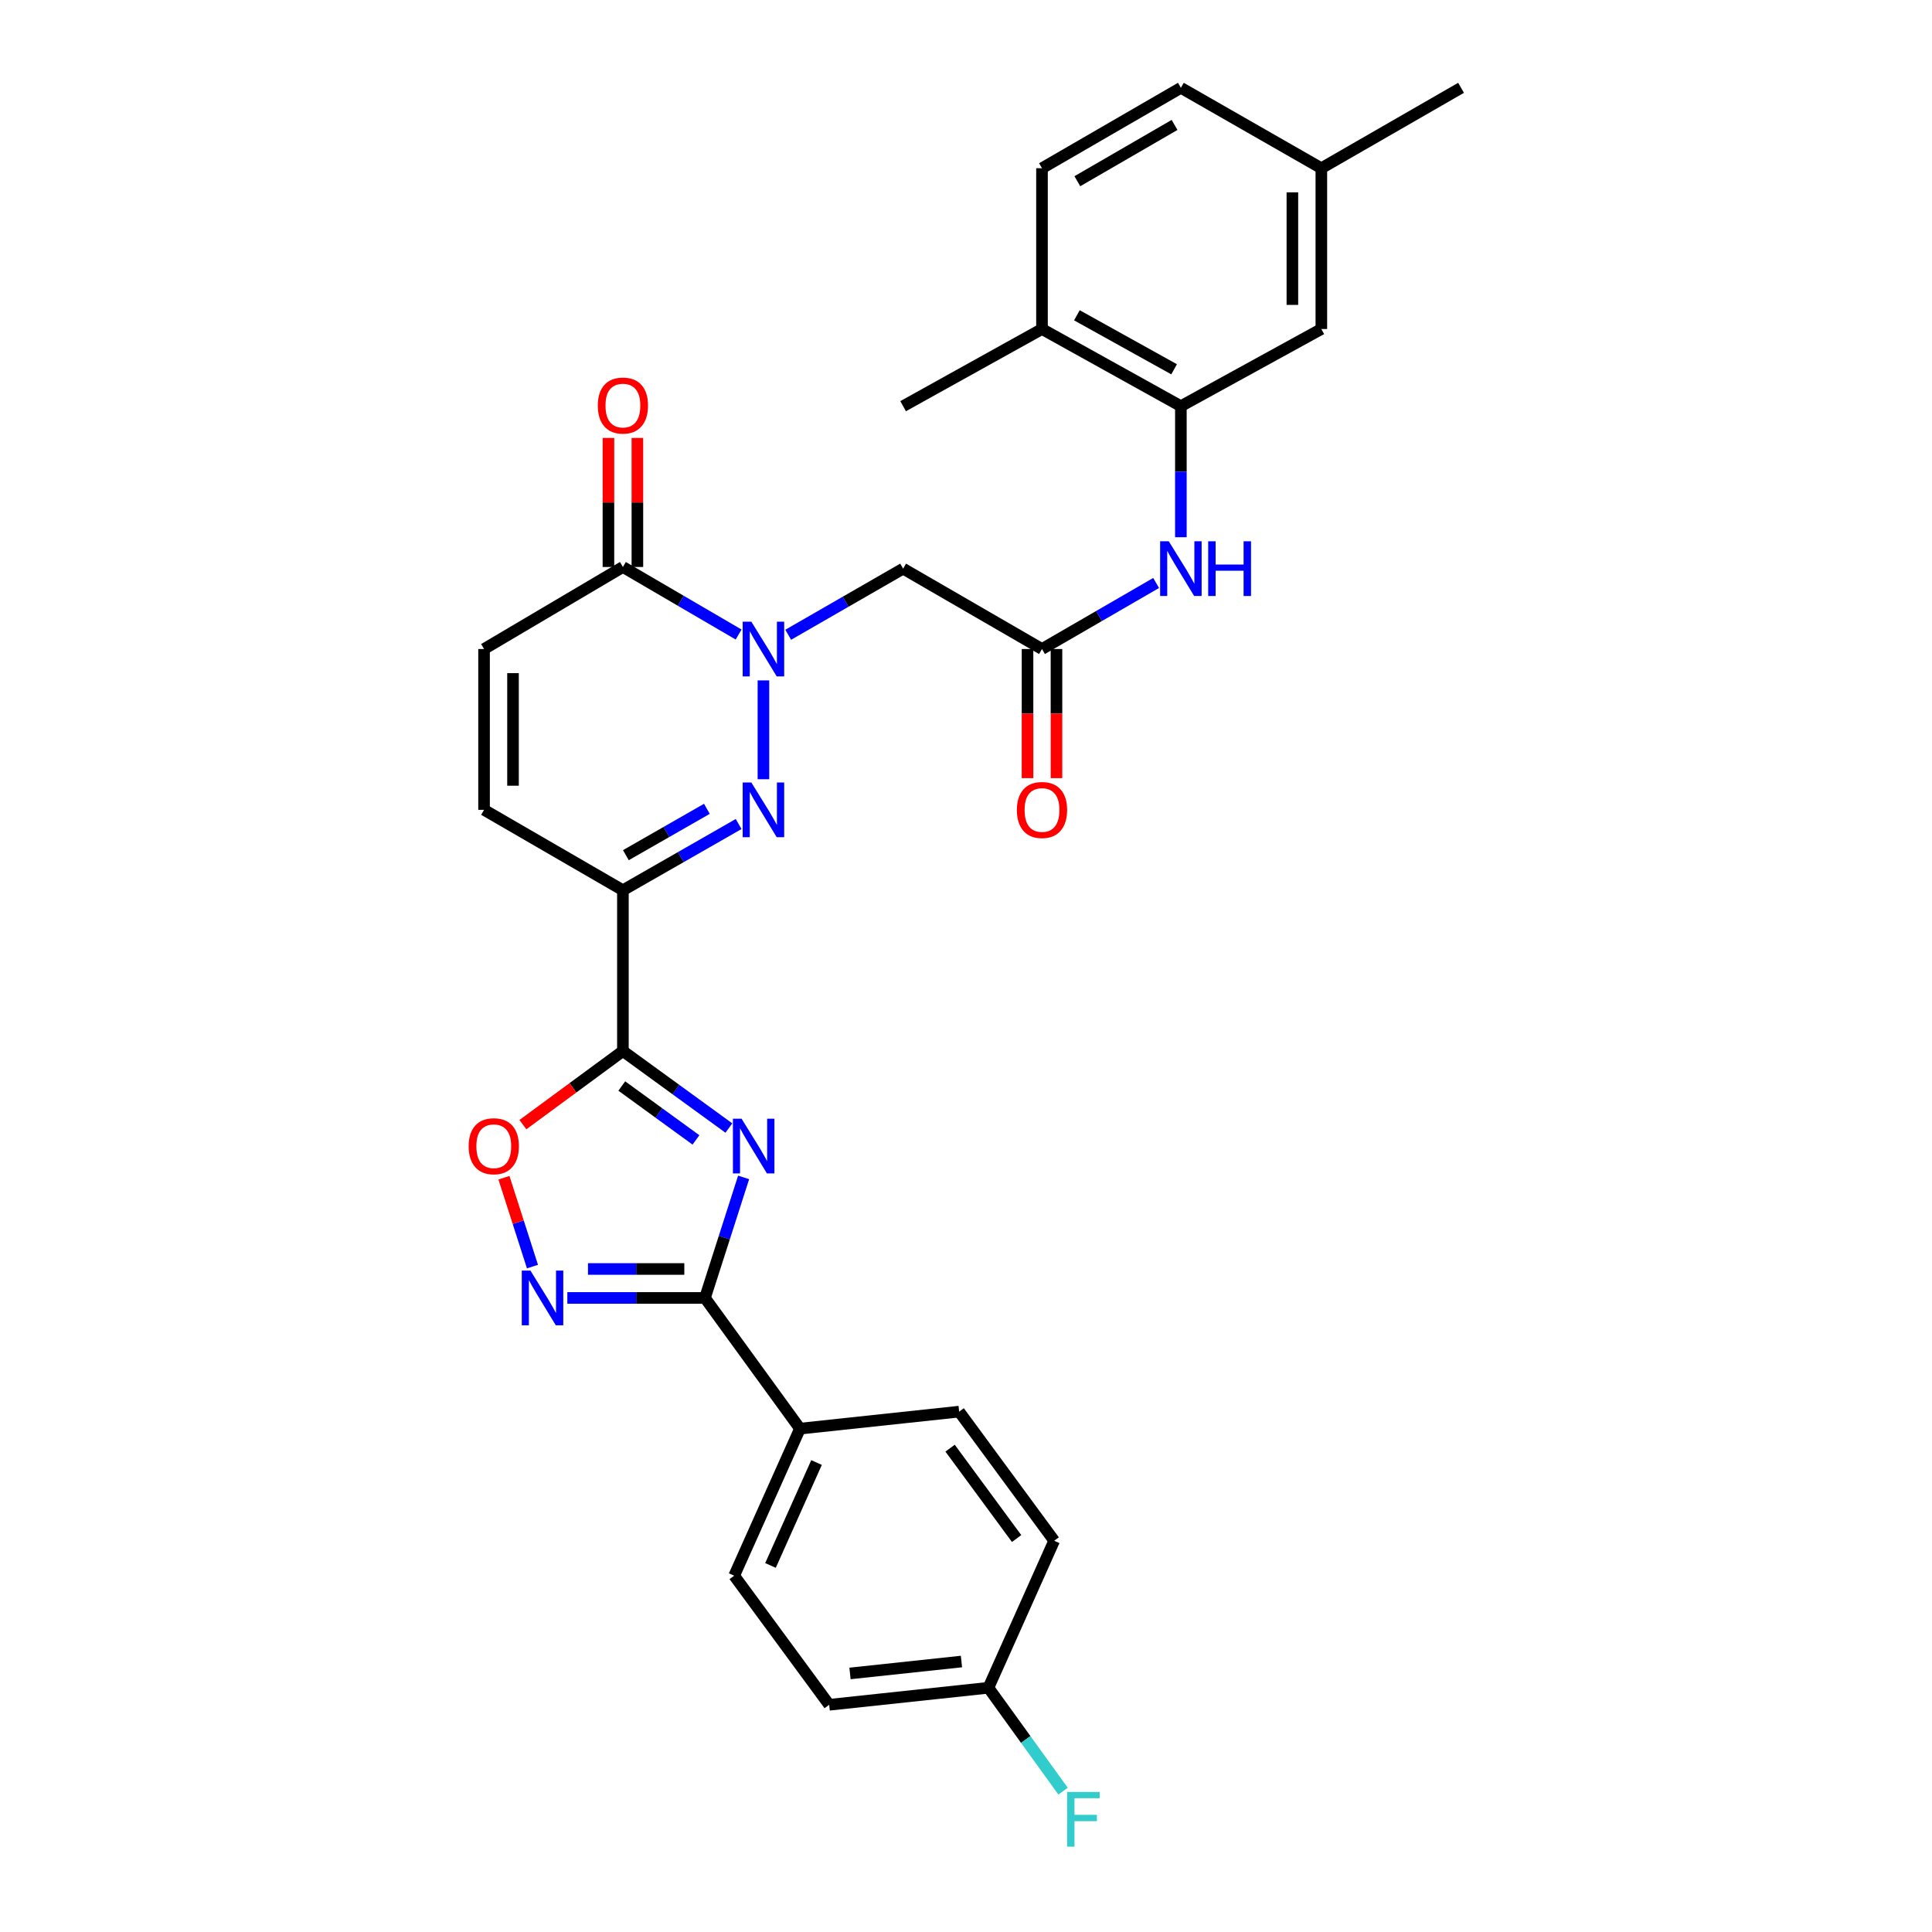 <?xml version='1.0' encoding='iso-8859-1'?>
<svg version='1.1' baseProfile='full'
              xmlns='http://www.w3.org/2000/svg'
                      xmlns:rdkit='http://www.rdkit.org/xml'
                      xmlns:xlink='http://www.w3.org/1999/xlink'
                  xml:space='preserve'
width='1000px' height='1000px' viewBox='0 0 1000 1000'>
<!-- END OF HEADER -->
<rect style='opacity:1.0;fill:#FFFFFF;stroke:none' width='1000' height='1000' x='0' y='0'> </rect>
<path class='bond-0' d='M 377.265,583.875 L 349.84,563.947' style='fill:none;fill-rule:evenodd;stroke:#0000FF;stroke-width:6px;stroke-linecap:butt;stroke-linejoin:miter;stroke-opacity:1' />
<path class='bond-0' d='M 349.84,563.947 L 322.416,544.019' style='fill:none;fill-rule:evenodd;stroke:#000000;stroke-width:6px;stroke-linecap:butt;stroke-linejoin:miter;stroke-opacity:1' />
<path class='bond-0' d='M 360.228,590.021 L 341.031,576.071' style='fill:none;fill-rule:evenodd;stroke:#0000FF;stroke-width:6px;stroke-linecap:butt;stroke-linejoin:miter;stroke-opacity:1' />
<path class='bond-0' d='M 341.031,576.071 L 321.834,562.121' style='fill:none;fill-rule:evenodd;stroke:#000000;stroke-width:6px;stroke-linecap:butt;stroke-linejoin:miter;stroke-opacity:1' />
<path class='bond-4' d='M 384.893,609.423 L 374.89,640.618' style='fill:none;fill-rule:evenodd;stroke:#0000FF;stroke-width:6px;stroke-linecap:butt;stroke-linejoin:miter;stroke-opacity:1' />
<path class='bond-4' d='M 374.89,640.618 L 364.886,671.812' style='fill:none;fill-rule:evenodd;stroke:#000000;stroke-width:6px;stroke-linecap:butt;stroke-linejoin:miter;stroke-opacity:1' />
<path class='bond-3' d='M 322.416,544.019 L 322.416,460.786' style='fill:none;fill-rule:evenodd;stroke:#000000;stroke-width:6px;stroke-linecap:butt;stroke-linejoin:miter;stroke-opacity:1' />
<path class='bond-6' d='M 322.416,544.019 L 296.534,563.063' style='fill:none;fill-rule:evenodd;stroke:#000000;stroke-width:6px;stroke-linecap:butt;stroke-linejoin:miter;stroke-opacity:1' />
<path class='bond-6' d='M 296.534,563.063 L 270.651,582.108' style='fill:none;fill-rule:evenodd;stroke:#FF0000;stroke-width:6px;stroke-linecap:butt;stroke-linejoin:miter;stroke-opacity:1' />
<path class='bond-1' d='M 395.15,352.174 L 395.15,403.331' style='fill:none;fill-rule:evenodd;stroke:#0000FF;stroke-width:6px;stroke-linecap:butt;stroke-linejoin:miter;stroke-opacity:1' />
<path class='bond-8' d='M 407.975,328.553 L 437.713,311.441' style='fill:none;fill-rule:evenodd;stroke:#0000FF;stroke-width:6px;stroke-linecap:butt;stroke-linejoin:miter;stroke-opacity:1' />
<path class='bond-8' d='M 437.713,311.441 L 467.451,294.329' style='fill:none;fill-rule:evenodd;stroke:#000000;stroke-width:6px;stroke-linecap:butt;stroke-linejoin:miter;stroke-opacity:1' />
<path class='bond-32' d='M 382.304,328.434 L 352.36,310.953' style='fill:none;fill-rule:evenodd;stroke:#0000FF;stroke-width:6px;stroke-linecap:butt;stroke-linejoin:miter;stroke-opacity:1' />
<path class='bond-32' d='M 352.36,310.953 L 322.416,293.471' style='fill:none;fill-rule:evenodd;stroke:#000000;stroke-width:6px;stroke-linecap:butt;stroke-linejoin:miter;stroke-opacity:1' />
<path class='bond-2' d='M 382.315,426.51 L 352.365,443.648' style='fill:none;fill-rule:evenodd;stroke:#0000FF;stroke-width:6px;stroke-linecap:butt;stroke-linejoin:miter;stroke-opacity:1' />
<path class='bond-2' d='M 352.365,443.648 L 322.416,460.786' style='fill:none;fill-rule:evenodd;stroke:#000000;stroke-width:6px;stroke-linecap:butt;stroke-linejoin:miter;stroke-opacity:1' />
<path class='bond-2' d='M 365.887,418.644 L 344.922,430.641' style='fill:none;fill-rule:evenodd;stroke:#0000FF;stroke-width:6px;stroke-linecap:butt;stroke-linejoin:miter;stroke-opacity:1' />
<path class='bond-2' d='M 344.922,430.641 L 323.958,442.638' style='fill:none;fill-rule:evenodd;stroke:#000000;stroke-width:6px;stroke-linecap:butt;stroke-linejoin:miter;stroke-opacity:1' />
<path class='bond-10' d='M 322.416,460.786 L 250.548,419.166' style='fill:none;fill-rule:evenodd;stroke:#000000;stroke-width:6px;stroke-linecap:butt;stroke-linejoin:miter;stroke-opacity:1' />
<path class='bond-5' d='M 364.886,671.812 L 329.27,671.812' style='fill:none;fill-rule:evenodd;stroke:#000000;stroke-width:6px;stroke-linecap:butt;stroke-linejoin:miter;stroke-opacity:1' />
<path class='bond-5' d='M 329.27,671.812 L 293.654,671.812' style='fill:none;fill-rule:evenodd;stroke:#0000FF;stroke-width:6px;stroke-linecap:butt;stroke-linejoin:miter;stroke-opacity:1' />
<path class='bond-5' d='M 354.201,656.825 L 329.27,656.825' style='fill:none;fill-rule:evenodd;stroke:#000000;stroke-width:6px;stroke-linecap:butt;stroke-linejoin:miter;stroke-opacity:1' />
<path class='bond-5' d='M 329.27,656.825 L 304.339,656.825' style='fill:none;fill-rule:evenodd;stroke:#0000FF;stroke-width:6px;stroke-linecap:butt;stroke-linejoin:miter;stroke-opacity:1' />
<path class='bond-14' d='M 364.886,671.812 L 414.066,739.467' style='fill:none;fill-rule:evenodd;stroke:#000000;stroke-width:6px;stroke-linecap:butt;stroke-linejoin:miter;stroke-opacity:1' />
<path class='bond-30' d='M 275.604,655.588 L 268.222,632.593' style='fill:none;fill-rule:evenodd;stroke:#0000FF;stroke-width:6px;stroke-linecap:butt;stroke-linejoin:miter;stroke-opacity:1' />
<path class='bond-30' d='M 268.222,632.593 L 260.841,609.598' style='fill:none;fill-rule:evenodd;stroke:#FF0000;stroke-width:6px;stroke-linecap:butt;stroke-linejoin:miter;stroke-opacity:1' />
<path class='bond-7' d='M 322.416,293.471 L 250.548,335.933' style='fill:none;fill-rule:evenodd;stroke:#000000;stroke-width:6px;stroke-linecap:butt;stroke-linejoin:miter;stroke-opacity:1' />
<path class='bond-17' d='M 329.909,293.471 L 329.909,260.076' style='fill:none;fill-rule:evenodd;stroke:#000000;stroke-width:6px;stroke-linecap:butt;stroke-linejoin:miter;stroke-opacity:1' />
<path class='bond-17' d='M 329.909,260.076 L 329.909,226.682' style='fill:none;fill-rule:evenodd;stroke:#FF0000;stroke-width:6px;stroke-linecap:butt;stroke-linejoin:miter;stroke-opacity:1' />
<path class='bond-17' d='M 314.923,293.471 L 314.923,260.076' style='fill:none;fill-rule:evenodd;stroke:#000000;stroke-width:6px;stroke-linecap:butt;stroke-linejoin:miter;stroke-opacity:1' />
<path class='bond-17' d='M 314.923,260.076 L 314.923,226.682' style='fill:none;fill-rule:evenodd;stroke:#FF0000;stroke-width:6px;stroke-linecap:butt;stroke-linejoin:miter;stroke-opacity:1' />
<path class='bond-9' d='M 467.451,294.329 L 539.336,335.933' style='fill:none;fill-rule:evenodd;stroke:#000000;stroke-width:6px;stroke-linecap:butt;stroke-linejoin:miter;stroke-opacity:1' />
<path class='bond-13' d='M 539.336,335.933 L 568.87,318.84' style='fill:none;fill-rule:evenodd;stroke:#000000;stroke-width:6px;stroke-linecap:butt;stroke-linejoin:miter;stroke-opacity:1' />
<path class='bond-13' d='M 568.87,318.84 L 598.404,301.746' style='fill:none;fill-rule:evenodd;stroke:#0000FF;stroke-width:6px;stroke-linecap:butt;stroke-linejoin:miter;stroke-opacity:1' />
<path class='bond-18' d='M 531.843,335.933 L 531.843,369.349' style='fill:none;fill-rule:evenodd;stroke:#000000;stroke-width:6px;stroke-linecap:butt;stroke-linejoin:miter;stroke-opacity:1' />
<path class='bond-18' d='M 531.843,369.349 L 531.843,402.765' style='fill:none;fill-rule:evenodd;stroke:#FF0000;stroke-width:6px;stroke-linecap:butt;stroke-linejoin:miter;stroke-opacity:1' />
<path class='bond-18' d='M 546.829,335.933 L 546.829,369.349' style='fill:none;fill-rule:evenodd;stroke:#000000;stroke-width:6px;stroke-linecap:butt;stroke-linejoin:miter;stroke-opacity:1' />
<path class='bond-18' d='M 546.829,369.349 L 546.829,402.765' style='fill:none;fill-rule:evenodd;stroke:#FF0000;stroke-width:6px;stroke-linecap:butt;stroke-linejoin:miter;stroke-opacity:1' />
<path class='bond-11' d='M 250.548,419.166 L 250.548,335.933' style='fill:none;fill-rule:evenodd;stroke:#000000;stroke-width:6px;stroke-linecap:butt;stroke-linejoin:miter;stroke-opacity:1' />
<path class='bond-11' d='M 265.534,406.681 L 265.534,348.418' style='fill:none;fill-rule:evenodd;stroke:#000000;stroke-width:6px;stroke-linecap:butt;stroke-linejoin:miter;stroke-opacity:1' />
<path class='bond-12' d='M 611.221,210.238 L 611.221,244.153' style='fill:none;fill-rule:evenodd;stroke:#000000;stroke-width:6px;stroke-linecap:butt;stroke-linejoin:miter;stroke-opacity:1' />
<path class='bond-12' d='M 611.221,244.153 L 611.221,278.067' style='fill:none;fill-rule:evenodd;stroke:#0000FF;stroke-width:6px;stroke-linecap:butt;stroke-linejoin:miter;stroke-opacity:1' />
<path class='bond-15' d='M 611.221,210.238 L 539.336,170.3' style='fill:none;fill-rule:evenodd;stroke:#000000;stroke-width:6px;stroke-linecap:butt;stroke-linejoin:miter;stroke-opacity:1' />
<path class='bond-15' d='M 607.716,191.147 L 557.397,163.19' style='fill:none;fill-rule:evenodd;stroke:#000000;stroke-width:6px;stroke-linecap:butt;stroke-linejoin:miter;stroke-opacity:1' />
<path class='bond-16' d='M 611.221,210.238 L 683.922,170.3' style='fill:none;fill-rule:evenodd;stroke:#000000;stroke-width:6px;stroke-linecap:butt;stroke-linejoin:miter;stroke-opacity:1' />
<path class='bond-19' d='M 414.066,739.467 L 380.014,815.573' style='fill:none;fill-rule:evenodd;stroke:#000000;stroke-width:6px;stroke-linecap:butt;stroke-linejoin:miter;stroke-opacity:1' />
<path class='bond-19' d='M 422.638,757.004 L 398.801,810.278' style='fill:none;fill-rule:evenodd;stroke:#000000;stroke-width:6px;stroke-linecap:butt;stroke-linejoin:miter;stroke-opacity:1' />
<path class='bond-20' d='M 414.066,739.467 L 496.458,730.658' style='fill:none;fill-rule:evenodd;stroke:#000000;stroke-width:6px;stroke-linecap:butt;stroke-linejoin:miter;stroke-opacity:1' />
<path class='bond-21' d='M 539.336,170.3 L 539.336,87.075' style='fill:none;fill-rule:evenodd;stroke:#000000;stroke-width:6px;stroke-linecap:butt;stroke-linejoin:miter;stroke-opacity:1' />
<path class='bond-28' d='M 539.336,170.3 L 467.451,210.238' style='fill:none;fill-rule:evenodd;stroke:#000000;stroke-width:6px;stroke-linecap:butt;stroke-linejoin:miter;stroke-opacity:1' />
<path class='bond-22' d='M 683.922,170.3 L 683.922,87.075' style='fill:none;fill-rule:evenodd;stroke:#000000;stroke-width:6px;stroke-linecap:butt;stroke-linejoin:miter;stroke-opacity:1' />
<path class='bond-22' d='M 668.935,157.816 L 668.935,99.559' style='fill:none;fill-rule:evenodd;stroke:#000000;stroke-width:6px;stroke-linecap:butt;stroke-linejoin:miter;stroke-opacity:1' />
<path class='bond-26' d='M 380.014,815.573 L 429.186,882.396' style='fill:none;fill-rule:evenodd;stroke:#000000;stroke-width:6px;stroke-linecap:butt;stroke-linejoin:miter;stroke-opacity:1' />
<path class='bond-25' d='M 496.458,730.658 L 545.639,797.481' style='fill:none;fill-rule:evenodd;stroke:#000000;stroke-width:6px;stroke-linecap:butt;stroke-linejoin:miter;stroke-opacity:1' />
<path class='bond-25' d='M 491.765,749.565 L 526.192,796.341' style='fill:none;fill-rule:evenodd;stroke:#000000;stroke-width:6px;stroke-linecap:butt;stroke-linejoin:miter;stroke-opacity:1' />
<path class='bond-33' d='M 539.336,87.075 L 611.221,45.455' style='fill:none;fill-rule:evenodd;stroke:#000000;stroke-width:6px;stroke-linecap:butt;stroke-linejoin:miter;stroke-opacity:1' />
<path class='bond-33' d='M 557.628,93.801 L 607.947,64.667' style='fill:none;fill-rule:evenodd;stroke:#000000;stroke-width:6px;stroke-linecap:butt;stroke-linejoin:miter;stroke-opacity:1' />
<path class='bond-24' d='M 683.922,87.075 L 611.221,45.455' style='fill:none;fill-rule:evenodd;stroke:#000000;stroke-width:6px;stroke-linecap:butt;stroke-linejoin:miter;stroke-opacity:1' />
<path class='bond-29' d='M 683.922,87.075 L 756.239,45.455' style='fill:none;fill-rule:evenodd;stroke:#000000;stroke-width:6px;stroke-linecap:butt;stroke-linejoin:miter;stroke-opacity:1' />
<path class='bond-23' d='M 511.603,873.587 L 545.639,797.481' style='fill:none;fill-rule:evenodd;stroke:#000000;stroke-width:6px;stroke-linecap:butt;stroke-linejoin:miter;stroke-opacity:1' />
<path class='bond-27' d='M 511.603,873.587 L 530.925,900.347' style='fill:none;fill-rule:evenodd;stroke:#000000;stroke-width:6px;stroke-linecap:butt;stroke-linejoin:miter;stroke-opacity:1' />
<path class='bond-27' d='M 530.925,900.347 L 550.247,927.106' style='fill:none;fill-rule:evenodd;stroke:#33CCCC;stroke-width:6px;stroke-linecap:butt;stroke-linejoin:miter;stroke-opacity:1' />
<path class='bond-31' d='M 511.603,873.587 L 429.186,882.396' style='fill:none;fill-rule:evenodd;stroke:#000000;stroke-width:6px;stroke-linecap:butt;stroke-linejoin:miter;stroke-opacity:1' />
<path class='bond-31' d='M 497.648,860.007 L 439.956,866.173' style='fill:none;fill-rule:evenodd;stroke:#000000;stroke-width:6px;stroke-linecap:butt;stroke-linejoin:miter;stroke-opacity:1' />
<path  class='atom-0' d='M 383.836 579.04
L 393.116 594.04
Q 394.036 595.52, 395.516 598.2
Q 396.996 600.88, 397.076 601.04
L 397.076 579.04
L 400.836 579.04
L 400.836 607.36
L 396.956 607.36
L 386.996 590.96
Q 385.836 589.04, 384.596 586.84
Q 383.396 584.64, 383.036 583.96
L 383.036 607.36
L 379.356 607.36
L 379.356 579.04
L 383.836 579.04
' fill='#0000FF'/>
<path  class='atom-2' d='M 388.89 321.773
L 398.17 336.773
Q 399.09 338.253, 400.57 340.933
Q 402.05 343.613, 402.13 343.773
L 402.13 321.773
L 405.89 321.773
L 405.89 350.093
L 402.01 350.093
L 392.05 333.693
Q 390.89 331.773, 389.65 329.573
Q 388.45 327.373, 388.09 326.693
L 388.09 350.093
L 384.41 350.093
L 384.41 321.773
L 388.89 321.773
' fill='#0000FF'/>
<path  class='atom-3' d='M 388.89 405.006
L 398.17 420.006
Q 399.09 421.486, 400.57 424.166
Q 402.05 426.846, 402.13 427.006
L 402.13 405.006
L 405.89 405.006
L 405.89 433.326
L 402.01 433.326
L 392.05 416.926
Q 390.89 415.006, 389.65 412.806
Q 388.45 410.606, 388.09 409.926
L 388.09 433.326
L 384.41 433.326
L 384.41 405.006
L 388.89 405.006
' fill='#0000FF'/>
<path  class='atom-6' d='M 274.552 657.652
L 283.832 672.652
Q 284.752 674.132, 286.232 676.812
Q 287.712 679.492, 287.792 679.652
L 287.792 657.652
L 291.552 657.652
L 291.552 685.972
L 287.672 685.972
L 277.712 669.572
Q 276.552 667.652, 275.312 665.452
Q 274.112 663.252, 273.752 662.572
L 273.752 685.972
L 270.072 685.972
L 270.072 657.652
L 274.552 657.652
' fill='#0000FF'/>
<path  class='atom-7' d='M 242.577 593.28
Q 242.577 586.48, 245.937 582.68
Q 249.297 578.88, 255.577 578.88
Q 261.857 578.88, 265.217 582.68
Q 268.577 586.48, 268.577 593.28
Q 268.577 600.16, 265.177 604.08
Q 261.777 607.96, 255.577 607.96
Q 249.337 607.96, 245.937 604.08
Q 242.577 600.2, 242.577 593.28
M 255.577 604.76
Q 259.897 604.76, 262.217 601.88
Q 264.577 598.96, 264.577 593.28
Q 264.577 587.72, 262.217 584.92
Q 259.897 582.08, 255.577 582.08
Q 251.257 582.08, 248.897 584.88
Q 246.577 587.68, 246.577 593.28
Q 246.577 599, 248.897 601.88
Q 251.257 604.76, 255.577 604.76
' fill='#FF0000'/>
<path  class='atom-14' d='M 604.961 280.169
L 614.241 295.169
Q 615.161 296.649, 616.641 299.329
Q 618.121 302.009, 618.201 302.169
L 618.201 280.169
L 621.961 280.169
L 621.961 308.489
L 618.081 308.489
L 608.121 292.089
Q 606.961 290.169, 605.721 287.969
Q 604.521 285.769, 604.161 285.089
L 604.161 308.489
L 600.481 308.489
L 600.481 280.169
L 604.961 280.169
' fill='#0000FF'/>
<path  class='atom-14' d='M 625.361 280.169
L 629.201 280.169
L 629.201 292.209
L 643.681 292.209
L 643.681 280.169
L 647.521 280.169
L 647.521 308.489
L 643.681 308.489
L 643.681 295.409
L 629.201 295.409
L 629.201 308.489
L 625.361 308.489
L 625.361 280.169
' fill='#0000FF'/>
<path  class='atom-18' d='M 309.416 209.911
Q 309.416 203.111, 312.776 199.311
Q 316.136 195.511, 322.416 195.511
Q 328.696 195.511, 332.056 199.311
Q 335.416 203.111, 335.416 209.911
Q 335.416 216.791, 332.016 220.711
Q 328.616 224.591, 322.416 224.591
Q 316.176 224.591, 312.776 220.711
Q 309.416 216.831, 309.416 209.911
M 322.416 221.391
Q 326.736 221.391, 329.056 218.511
Q 331.416 215.591, 331.416 209.911
Q 331.416 204.351, 329.056 201.551
Q 326.736 198.711, 322.416 198.711
Q 318.096 198.711, 315.736 201.511
Q 313.416 204.311, 313.416 209.911
Q 313.416 215.631, 315.736 218.511
Q 318.096 221.391, 322.416 221.391
' fill='#FF0000'/>
<path  class='atom-19' d='M 526.336 419.246
Q 526.336 412.446, 529.696 408.646
Q 533.056 404.846, 539.336 404.846
Q 545.616 404.846, 548.976 408.646
Q 552.336 412.446, 552.336 419.246
Q 552.336 426.126, 548.936 430.046
Q 545.536 433.926, 539.336 433.926
Q 533.096 433.926, 529.696 430.046
Q 526.336 426.166, 526.336 419.246
M 539.336 430.726
Q 543.656 430.726, 545.976 427.846
Q 548.336 424.926, 548.336 419.246
Q 548.336 413.686, 545.976 410.886
Q 543.656 408.046, 539.336 408.046
Q 535.016 408.046, 532.656 410.846
Q 530.336 413.646, 530.336 419.246
Q 530.336 424.966, 532.656 427.846
Q 535.016 430.726, 539.336 430.726
' fill='#FF0000'/>
<path  class='atom-28' d='M 552.347 927.515
L 569.187 927.515
L 569.187 930.755
L 556.147 930.755
L 556.147 939.355
L 567.747 939.355
L 567.747 942.635
L 556.147 942.635
L 556.147 955.835
L 552.347 955.835
L 552.347 927.515
' fill='#33CCCC'/>
</svg>
